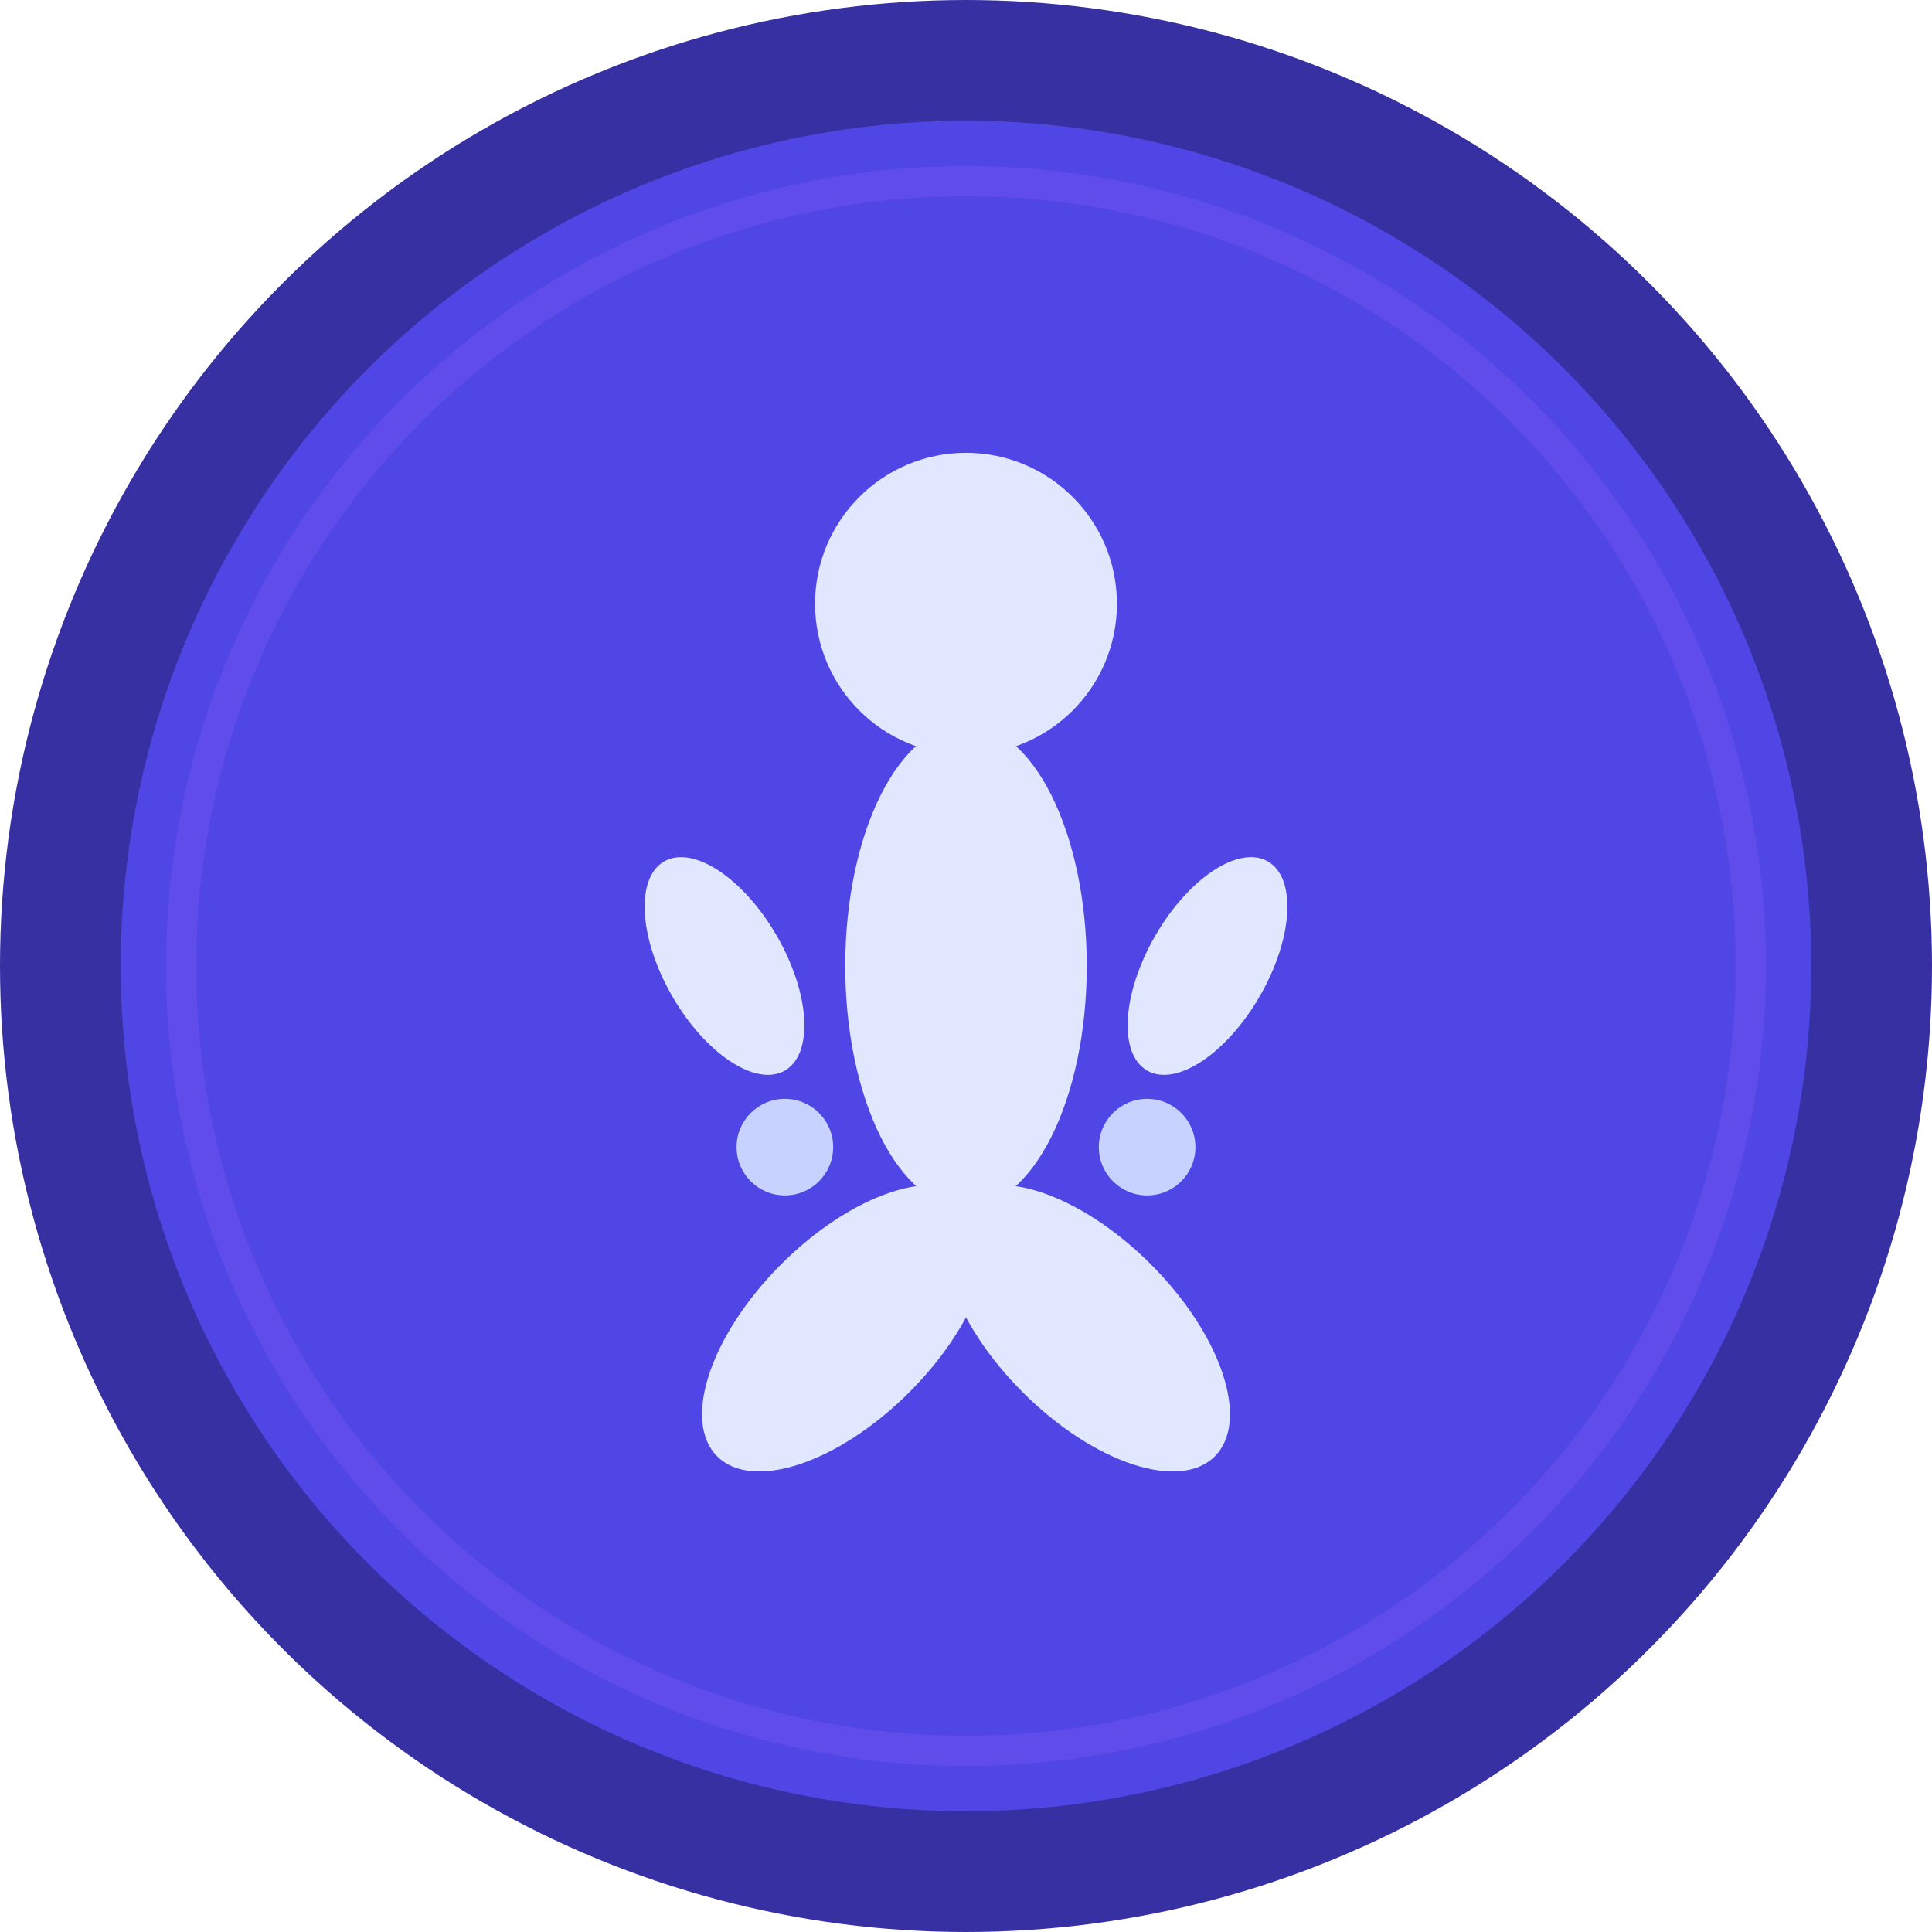 <svg width="32" height="32" viewBox="0 0 32 32" fill="none" xmlns="http://www.w3.org/2000/svg">
  <!-- Background circle -->
  <circle cx="16" cy="16" r="15" fill="#4F46E5" stroke="#3730A3" stroke-width="2"/>
  
  <!-- Yoga pose silhouette - stylized meditation pose -->
  <g transform="translate(8, 6)">
    <!-- Head -->
    <circle cx="8" cy="4" r="2.5" fill="#E0E7FF"/>
    
    <!-- Body/torso -->
    <ellipse cx="8" cy="10" rx="2" ry="4" fill="#E0E7FF"/>
    
    <!-- Arms in meditation pose -->
    <ellipse cx="4" cy="10" rx="1" ry="2" fill="#E0E7FF" transform="rotate(-30 4 10)"/>
    <ellipse cx="12" cy="10" rx="1" ry="2" fill="#E0E7FF" transform="rotate(30 12 10)"/>
    
    <!-- Legs crossed -->
    <ellipse cx="6" cy="16" rx="1.5" ry="3" fill="#E0E7FF" transform="rotate(45 6 16)"/>
    <ellipse cx="10" cy="16" rx="1.5" ry="3" fill="#E0E7FF" transform="rotate(-45 10 16)"/>
    
    <!-- Meditation mudra hands -->
    <circle cx="5" cy="13" r="0.8" fill="#C7D2FE"/>
    <circle cx="11" cy="13" r="0.8" fill="#C7D2FE"/>
  </g>
  
  <!-- Subtle glow effect -->
  <circle cx="16" cy="16" r="13" fill="none" stroke="#8B5CF6" stroke-width="0.5" opacity="0.3"/>
</svg>